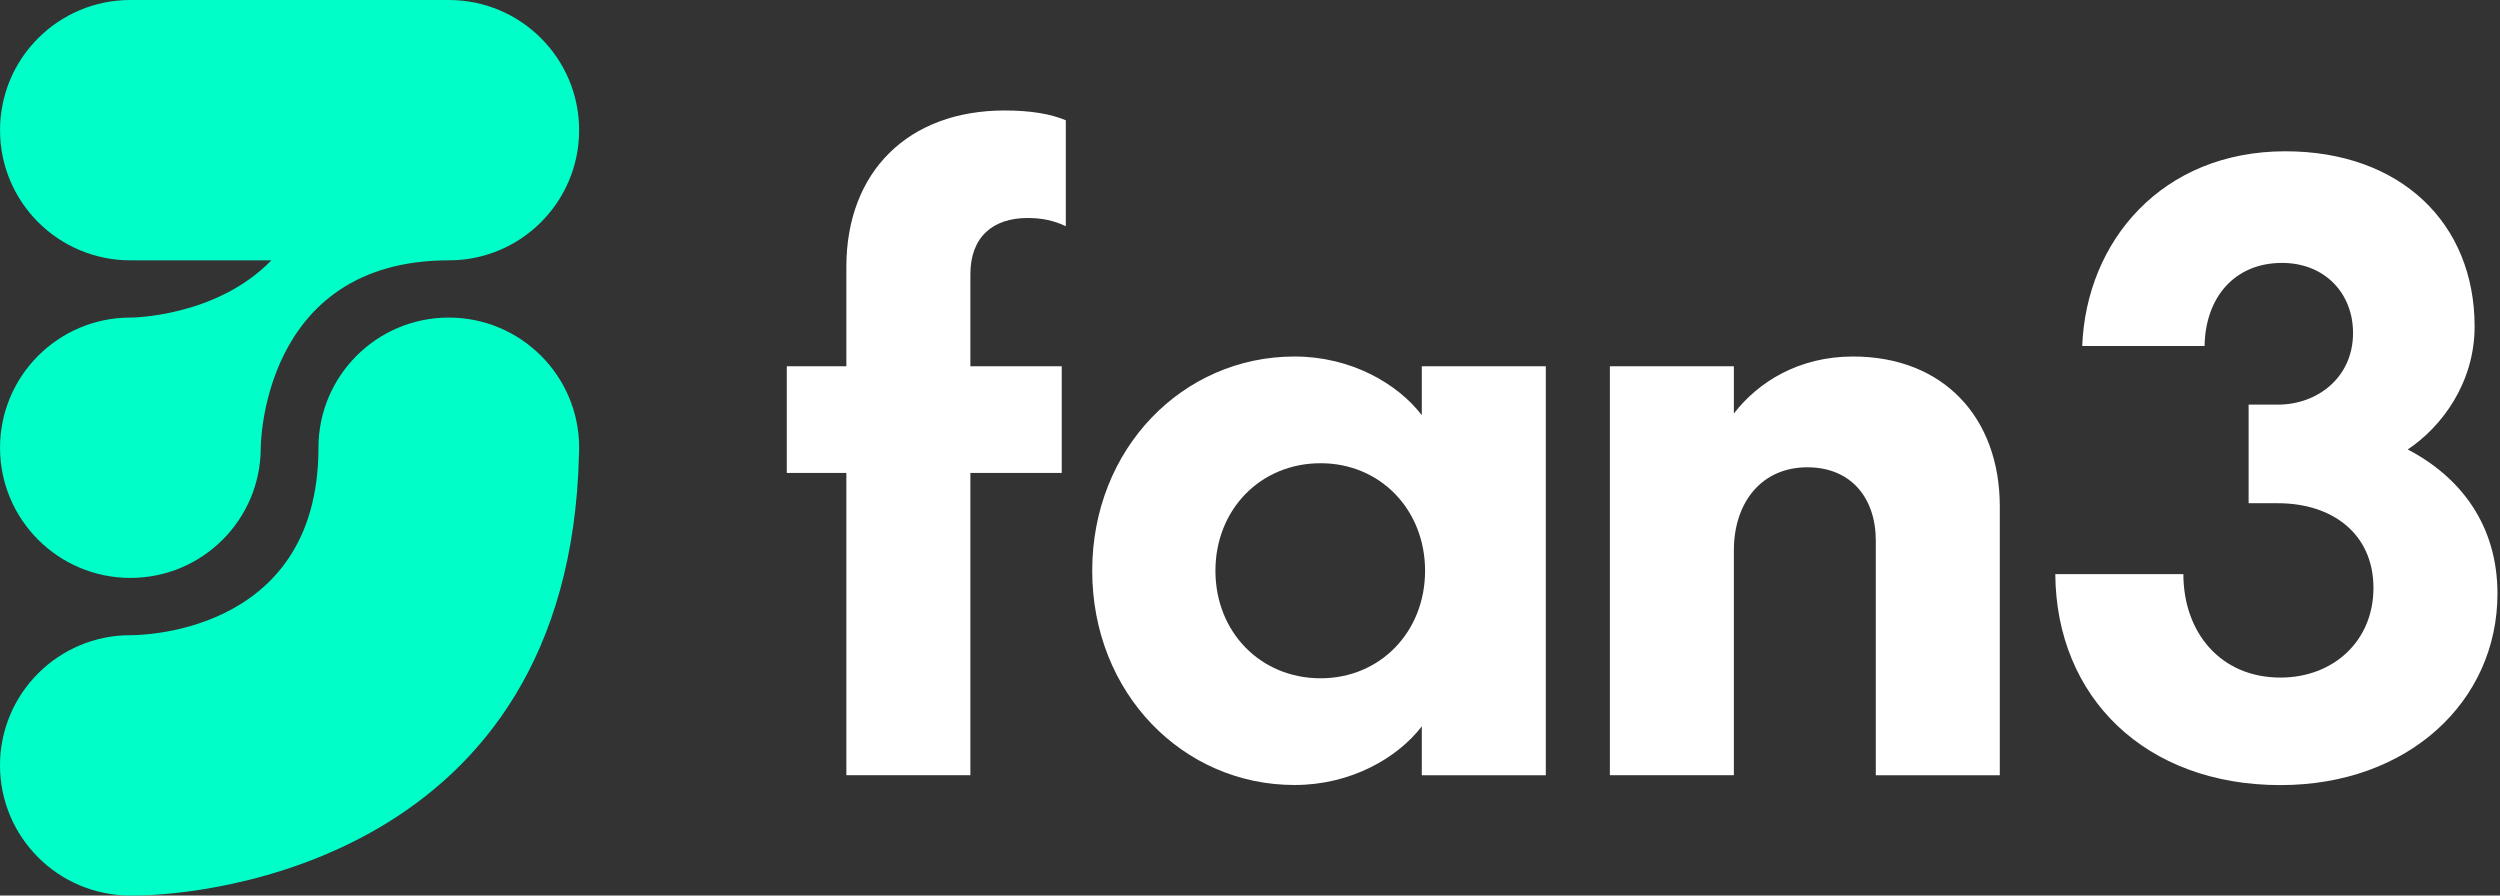 <svg width="134" height="48" viewBox="0 0 134 48" fill="none" xmlns="http://www.w3.org/2000/svg">
<rect x="0" y="0" width="134" height="48" fill="#333333" stroke="none"/>
<path d="M0 41.024C0 44.877 3.129 48 6.988 48C7.008 48 7.182 47.998 7.239 47.998C10.972 47.998 30.506 46.152 31.032 24.385C31.038 24.258 31.043 24.129 31.043 24C31.043 20.147 27.914 17.022 24.055 17.022C20.197 17.022 17.069 20.147 17.069 24C17.069 34.233 6.989 34.046 6.989 34.046C3.129 34.046 0 37.17 0 41.024ZM31.041 6.978C31.041 3.125 27.914 0 24.055 0H6.988C3.129 0 0.002 3.123 0.002 6.978C0.002 10.831 3.129 13.954 6.988 13.954H14.546C11.56 17.022 6.989 17.022 6.989 17.022C3.131 17.022 0.002 20.147 0.002 24C0.002 27.853 3.131 30.976 6.989 30.976C10.848 30.976 13.976 27.853 13.976 24C13.976 24 13.976 13.954 24.057 13.954C27.914 13.956 31.041 10.831 31.041 6.978Z" fill="#00FFC8"/>
<path d="M42.172 19.633H45.365V14.306C45.365 9.197 48.688 5.922 53.847 5.922C55.203 5.922 56.297 6.096 57.127 6.446V12.123C56.471 11.818 55.859 11.685 55.072 11.685C53.235 11.685 52.012 12.689 52.012 14.698V19.632H56.909V25.351H52.012V41.551H45.365V25.351H42.172V19.633Z" fill="white"/>
<path d="M70.787 36.356C73.98 36.356 76.384 33.866 76.384 30.593C76.384 27.317 73.98 24.829 70.787 24.829C67.551 24.829 65.147 27.319 65.147 30.593C65.147 33.868 67.552 36.356 70.787 36.356ZM82.855 19.634V41.553H76.208V38.933C74.896 40.635 72.404 42.076 69.386 42.076C63.395 42.076 58.543 37.142 58.543 30.593C58.543 24.043 63.397 19.109 69.386 19.109C72.403 19.109 74.896 20.55 76.208 22.252V19.632H82.855V19.634Z" fill="white"/>
<path d="M96.871 25.047C94.423 25.047 92.935 26.925 92.935 29.5V41.551H86.289V19.632H92.935V22.165C94.247 20.461 96.433 19.109 99.318 19.109C104.172 19.109 107.189 22.385 107.189 27.145V41.555H100.543V28.979C100.543 26.707 99.231 25.047 96.871 25.047Z" fill="white"/>
<path d="M120.526 26.973V21.688H122.099C124.198 21.688 126.123 20.248 126.123 17.847C126.123 15.707 124.593 14.092 122.319 14.092C119.783 14.092 118.209 15.925 118.165 18.545H111.607C111.825 12.913 115.892 8.109 122.494 8.109C128.659 8.109 132.639 11.951 132.639 17.497C132.639 20.509 130.891 22.868 129.054 24.091C131.896 25.575 133.864 28.152 133.864 31.82C133.864 37.583 129.097 42.081 122.232 42.081C114.974 42.081 110.208 37.365 110.164 30.772H117.029C117.029 33.874 118.997 36.318 122.232 36.318C125.074 36.318 127.217 34.353 127.217 31.515C127.217 28.589 124.987 26.973 122.101 26.973H120.526Z" fill="white"/>
</svg>
